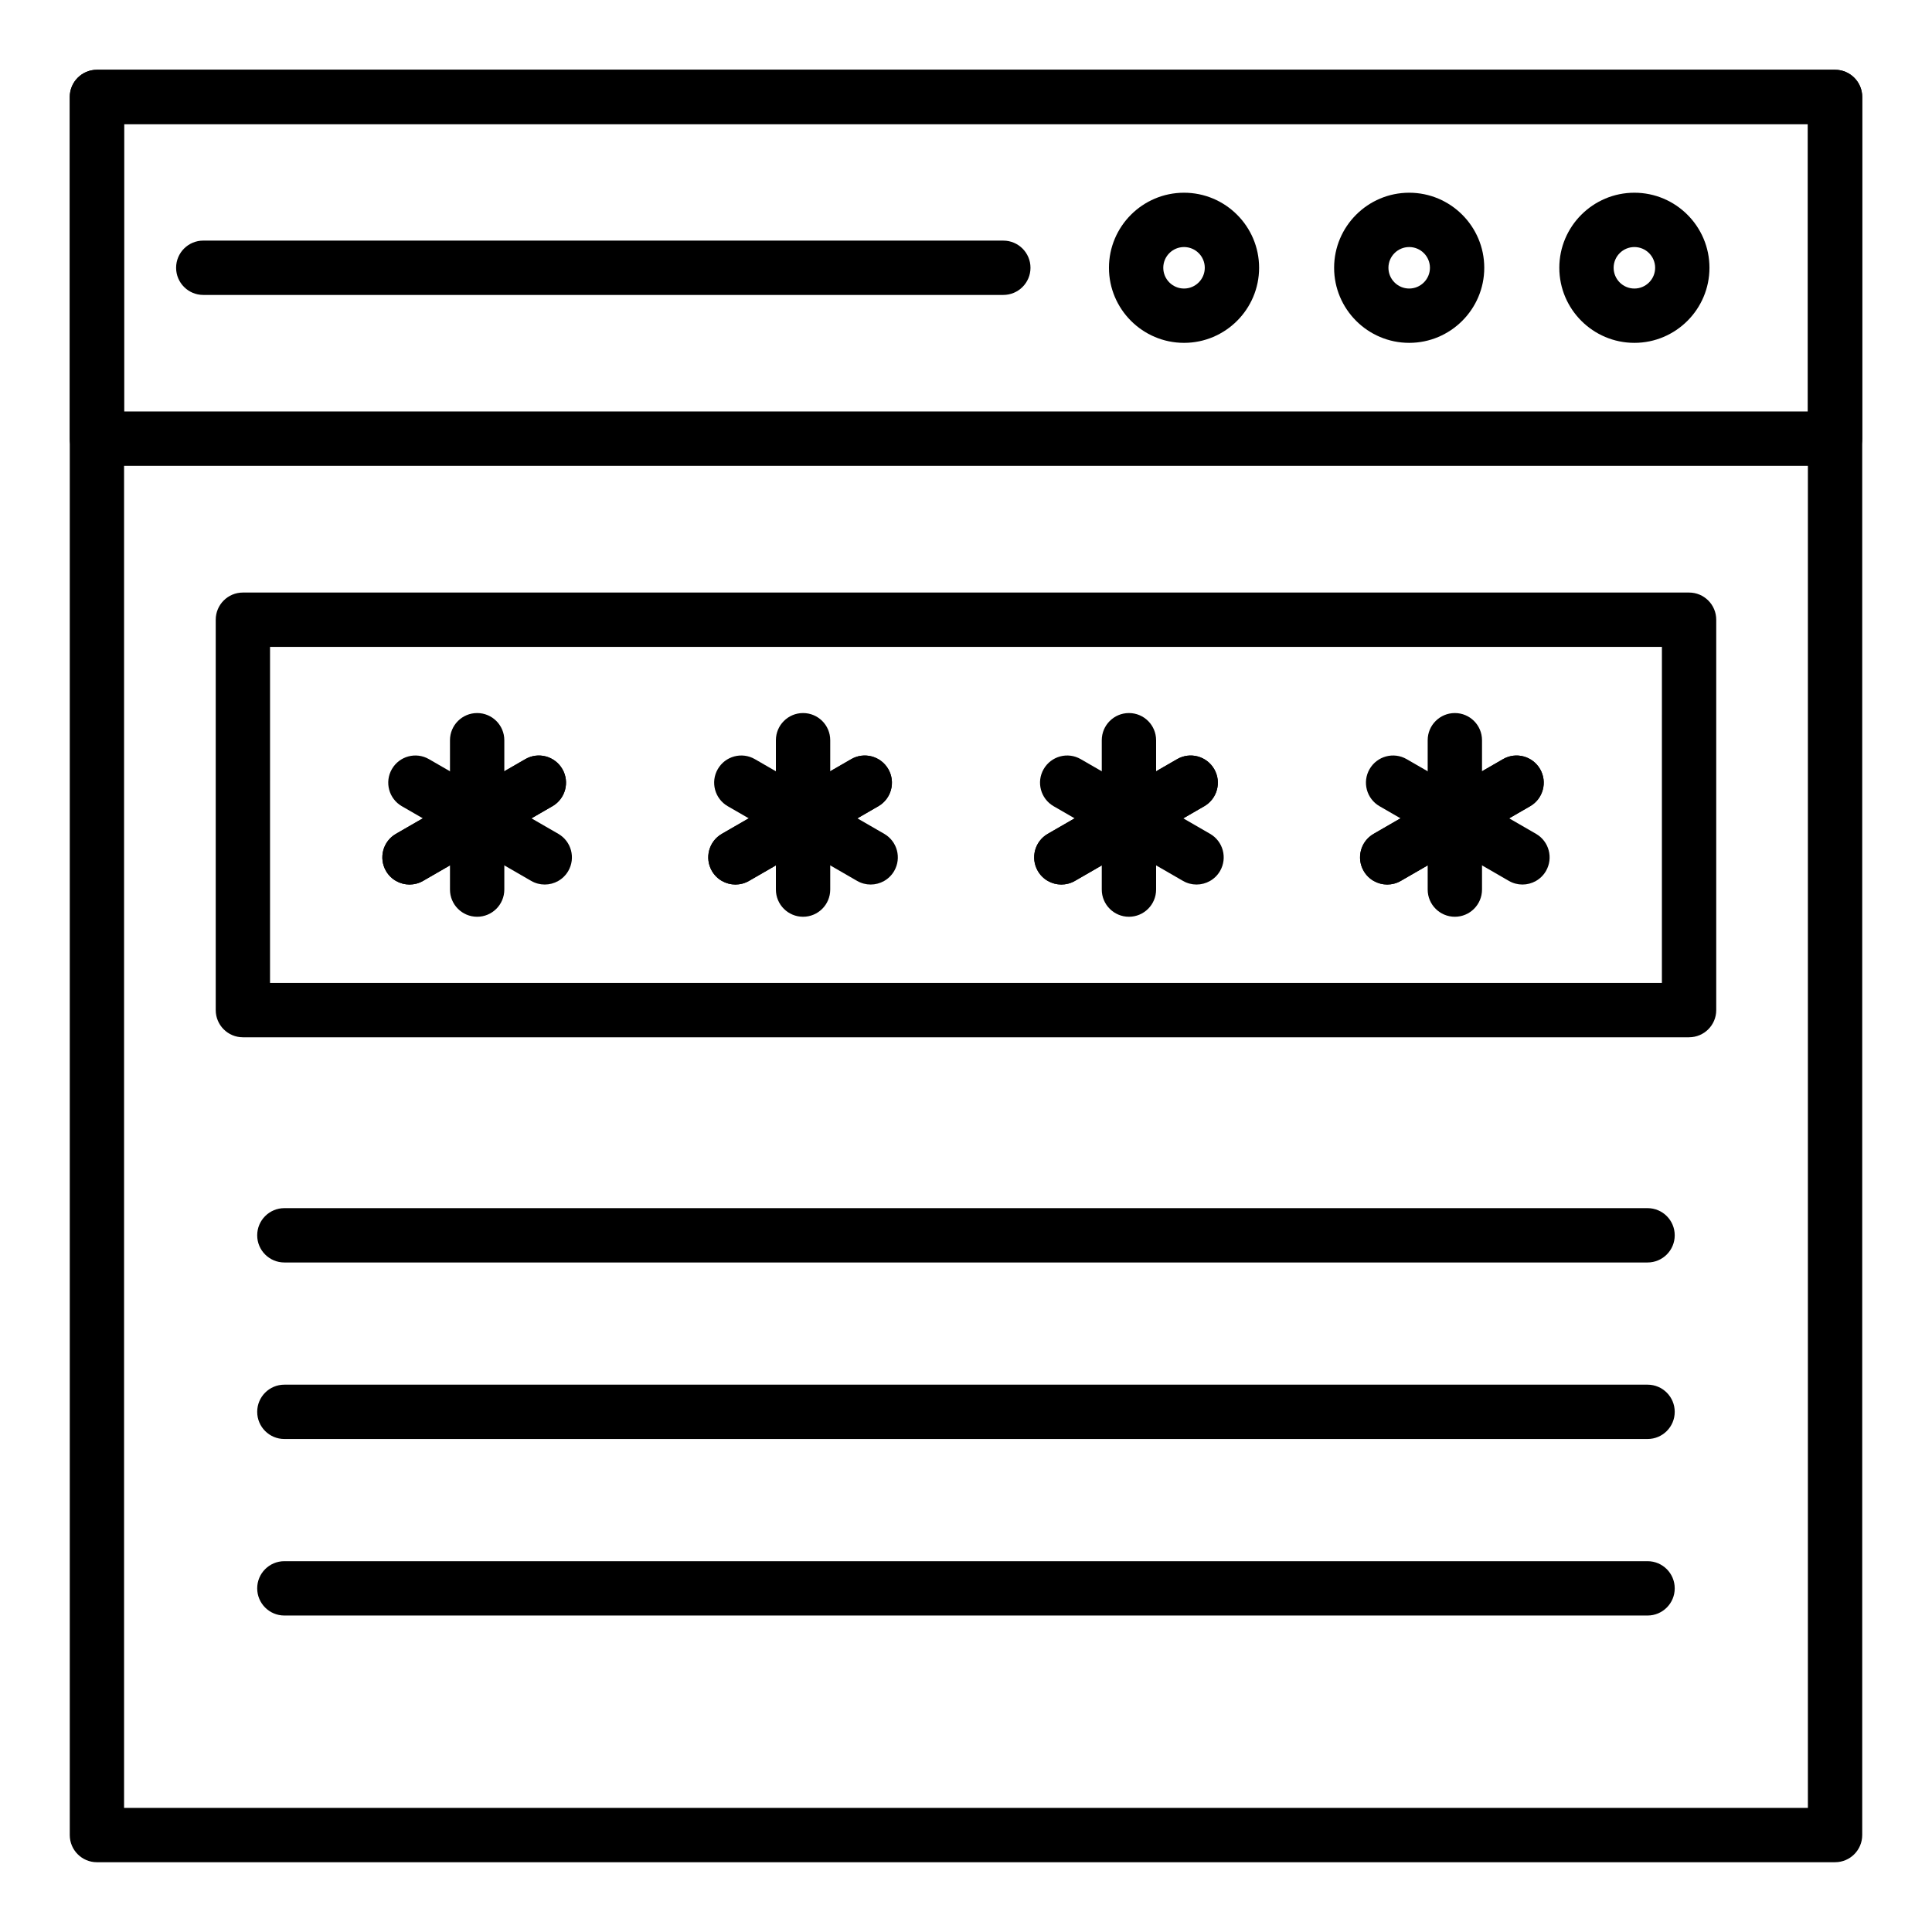 <?xml version="1.0" encoding="UTF-8"?>
<!-- Uploaded to: SVG Repo, www.svgrepo.com, Generator: SVG Repo Mixer Tools -->
<svg fill="#000000" width="800px" height="800px" version="1.1" viewBox="144 144 512 512" xmlns="http://www.w3.org/2000/svg">
 <g>
  <path d="m630.31 637.51h-460.62c-3.977 0-7.199-3.223-7.199-7.199v-460.62c0-3.977 3.223-7.199 7.199-7.199h460.62c3.977 0 7.199 3.223 7.199 7.199v460.62c-0.004 3.973-3.227 7.195-7.199 7.195zm-453.43-14.395h446.23v-446.23h-446.23z"/>
  <path d="m630.31 267.45h-460.62c-3.977 0-7.199-3.223-7.199-7.199v-90.562c0-3.977 3.223-7.199 7.199-7.199h460.62c3.977 0 7.199 3.223 7.199 7.199v90.566c-0.004 3.973-3.227 7.195-7.199 7.195zm-453.43-14.395h446.23v-76.172h-446.23z"/>
  <path d="m577.13 234.86c-10.969 0-19.895-8.926-19.895-19.895s8.926-19.891 19.895-19.891 19.895 8.922 19.895 19.891c0 10.965-8.926 19.895-19.895 19.895zm0-25.391c-3.031 0-5.5 2.469-5.5 5.496 0 3.031 2.469 5.5 5.5 5.5 3.035 0 5.5-2.469 5.5-5.5s-2.465-5.496-5.5-5.496z"/>
  <path d="m517.45 234.86c-10.969 0-19.895-8.926-19.895-19.895s8.926-19.891 19.895-19.891 19.895 8.922 19.895 19.891c0 10.965-8.926 19.895-19.895 19.895zm0-25.391c-3.031 0-5.5 2.469-5.5 5.496 0 3.031 2.469 5.5 5.5 5.5s5.5-2.469 5.5-5.5-2.469-5.496-5.5-5.496z"/>
  <path d="m457.78 234.86c-10.969 0-19.895-8.926-19.895-19.895s8.926-19.891 19.895-19.891 19.895 8.922 19.895 19.891c0 10.965-8.926 19.895-19.895 19.895zm0-25.391c-3.031 0-5.5 2.469-5.5 5.496 0 3.031 2.469 5.5 5.5 5.5s5.5-2.469 5.5-5.5-2.469-5.496-5.5-5.496z"/>
  <path d="m409.89 222.16h-212.02c-3.977 0-7.199-3.223-7.199-7.199 0-3.977 3.223-7.199 7.199-7.199l212.02 0.004c3.977 0 7.199 3.223 7.199 7.199 0 3.973-3.223 7.195-7.199 7.195z"/>
  <path d="m591.62 418.89h-383.25c-3.977 0-7.199-3.223-7.199-7.199v-103.46c0-3.977 3.223-7.199 7.199-7.199h383.25c3.977 0 7.199 3.223 7.199 7.199v103.46c0 3.973-3.223 7.195-7.199 7.195zm-376.06-14.395h368.86l0.004-89.066h-368.86z"/>
  <path d="m270.45 386.95c-3.977 0-7.199-3.223-7.199-7.199v-39.586c0-3.977 3.223-7.199 7.199-7.199 3.977 0 7.199 3.223 7.199 7.199v39.586c-0.004 3.977-3.227 7.199-7.199 7.199z"/>
  <path d="m252.53 378.41c-2.488 0-4.906-1.289-6.242-3.598-1.984-3.445-0.809-7.844 2.637-9.832l34.281-19.793c3.434-1.996 7.84-0.809 9.832 2.633 1.984 3.445 0.809 7.844-2.637 9.832l-34.281 19.793c-1.129 0.656-2.371 0.965-3.59 0.965z"/>
  <path d="m252.53 378.41c-2.488 0-4.906-1.289-6.242-3.598-1.984-3.445-0.809-7.844 2.637-9.832l34.281-19.793c3.434-1.996 7.84-0.809 9.832 2.633 1.984 3.445 0.809 7.844-2.637 9.832l-34.281 19.793c-1.129 0.656-2.371 0.965-3.59 0.965z"/>
  <path d="m288.36 378.41c-1.219 0-2.457-0.309-3.59-0.965l-34.281-19.793c-3.445-1.988-4.621-6.391-2.637-9.832 1.988-3.445 6.375-4.633 9.832-2.637l34.281 19.793c3.445 1.992 4.621 6.391 2.637 9.836-1.336 2.309-3.754 3.598-6.242 3.598z"/>
  <path d="m356.82 386.95c-3.977 0-7.199-3.223-7.199-7.199v-39.586c0-3.977 3.223-7.199 7.199-7.199 3.977 0 7.199 3.223 7.199 7.199v39.586c-0.004 3.977-3.227 7.199-7.199 7.199z"/>
  <path d="m338.9 378.41c-2.488 0-4.906-1.289-6.242-3.598-1.984-3.445-0.809-7.844 2.637-9.832l34.281-19.793c3.43-1.996 7.84-0.809 9.832 2.637 1.984 3.445 0.809 7.844-2.637 9.832l-34.281 19.793c-1.129 0.652-2.371 0.961-3.59 0.961z"/>
  <path d="m338.9 378.41c-2.488 0-4.906-1.289-6.242-3.598-1.984-3.445-0.809-7.844 2.637-9.832l34.281-19.793c3.43-1.996 7.84-0.809 9.832 2.637 1.984 3.445 0.809 7.844-2.637 9.832l-34.281 19.793c-1.129 0.652-2.371 0.961-3.59 0.961z"/>
  <path d="m374.73 378.41c-1.219 0-2.457-0.309-3.59-0.965l-34.281-19.793c-3.445-1.988-4.621-6.391-2.637-9.832 1.984-3.445 6.383-4.633 9.832-2.637l34.281 19.793c3.445 1.992 4.621 6.391 2.637 9.836-1.336 2.309-3.754 3.598-6.242 3.598z"/>
  <path d="m443.18 386.95c-3.977 0-7.199-3.223-7.199-7.199v-39.586c0-3.977 3.223-7.199 7.199-7.199 3.977 0 7.199 3.223 7.199 7.199v39.586c-0.004 3.977-3.227 7.199-7.199 7.199z"/>
  <path d="m425.27 378.41c-2.488 0-4.906-1.289-6.242-3.598-1.984-3.445-0.809-7.844 2.637-9.832l34.281-19.793c3.438-1.996 7.836-0.809 9.832 2.637 1.984 3.445 0.809 7.844-2.637 9.832l-34.281 19.793c-1.129 0.652-2.371 0.961-3.59 0.961z"/>
  <path d="m425.27 378.41c-2.488 0-4.906-1.289-6.242-3.598-1.984-3.445-0.809-7.844 2.637-9.832l34.281-19.793c3.438-1.996 7.836-0.809 9.832 2.637 1.984 3.445 0.809 7.844-2.637 9.832l-34.281 19.793c-1.129 0.652-2.371 0.961-3.59 0.961z"/>
  <path d="m461.09 378.41c-1.219 0-2.457-0.309-3.59-0.965l-34.281-19.793c-3.445-1.988-4.621-6.391-2.637-9.832 1.988-3.445 6.379-4.633 9.832-2.637l34.281 19.793c3.445 1.992 4.621 6.391 2.637 9.836-1.336 2.309-3.754 3.598-6.242 3.598z"/>
  <path d="m529.55 386.95c-3.977 0-7.199-3.223-7.199-7.199v-39.586c0-3.977 3.223-7.199 7.199-7.199 3.977 0 7.199 3.223 7.199 7.199v39.586c-0.004 3.977-3.227 7.199-7.199 7.199z"/>
  <path d="m511.63 378.41c-2.488 0-4.906-1.289-6.242-3.598-1.984-3.445-0.809-7.844 2.637-9.832l34.281-19.793c3.434-1.996 7.84-0.809 9.836 2.633 1.984 3.445 0.809 7.844-2.637 9.832l-34.281 19.793c-1.133 0.656-2.375 0.965-3.594 0.965z"/>
  <path d="m511.63 378.41c-2.488 0-4.906-1.289-6.242-3.598-1.984-3.445-0.809-7.844 2.637-9.832l34.281-19.793c3.434-1.996 7.84-0.809 9.836 2.633 1.984 3.445 0.809 7.844-2.637 9.832l-34.281 19.793c-1.133 0.656-2.375 0.965-3.594 0.965z"/>
  <path d="m547.46 378.41c-1.219 0-2.457-0.309-3.59-0.965l-34.281-19.793c-3.445-1.988-4.621-6.391-2.637-9.832 1.988-3.445 6.375-4.633 9.832-2.637l34.281 19.793c3.445 1.992 4.621 6.391 2.637 9.836-1.336 2.309-3.754 3.598-6.242 3.598z"/>
  <path d="m580.62 478.57h-361.26c-3.977 0-7.199-3.223-7.199-7.199s3.223-7.199 7.199-7.199h361.26c3.977 0 7.199 3.223 7.199 7.199s-3.223 7.199-7.199 7.199z"/>
  <path d="m580.62 525.35h-361.26c-3.977 0-7.199-3.223-7.199-7.199 0-3.977 3.223-7.199 7.199-7.199h361.26c3.977 0 7.199 3.223 7.199 7.199 0 3.977-3.223 7.199-7.199 7.199z"/>
  <path d="m580.62 572.13h-361.26c-3.977 0-7.199-3.223-7.199-7.199 0-3.977 3.223-7.199 7.199-7.199h361.26c3.977 0 7.199 3.223 7.199 7.199 0 3.977-3.223 7.199-7.199 7.199z"/>
 </g>
</svg>